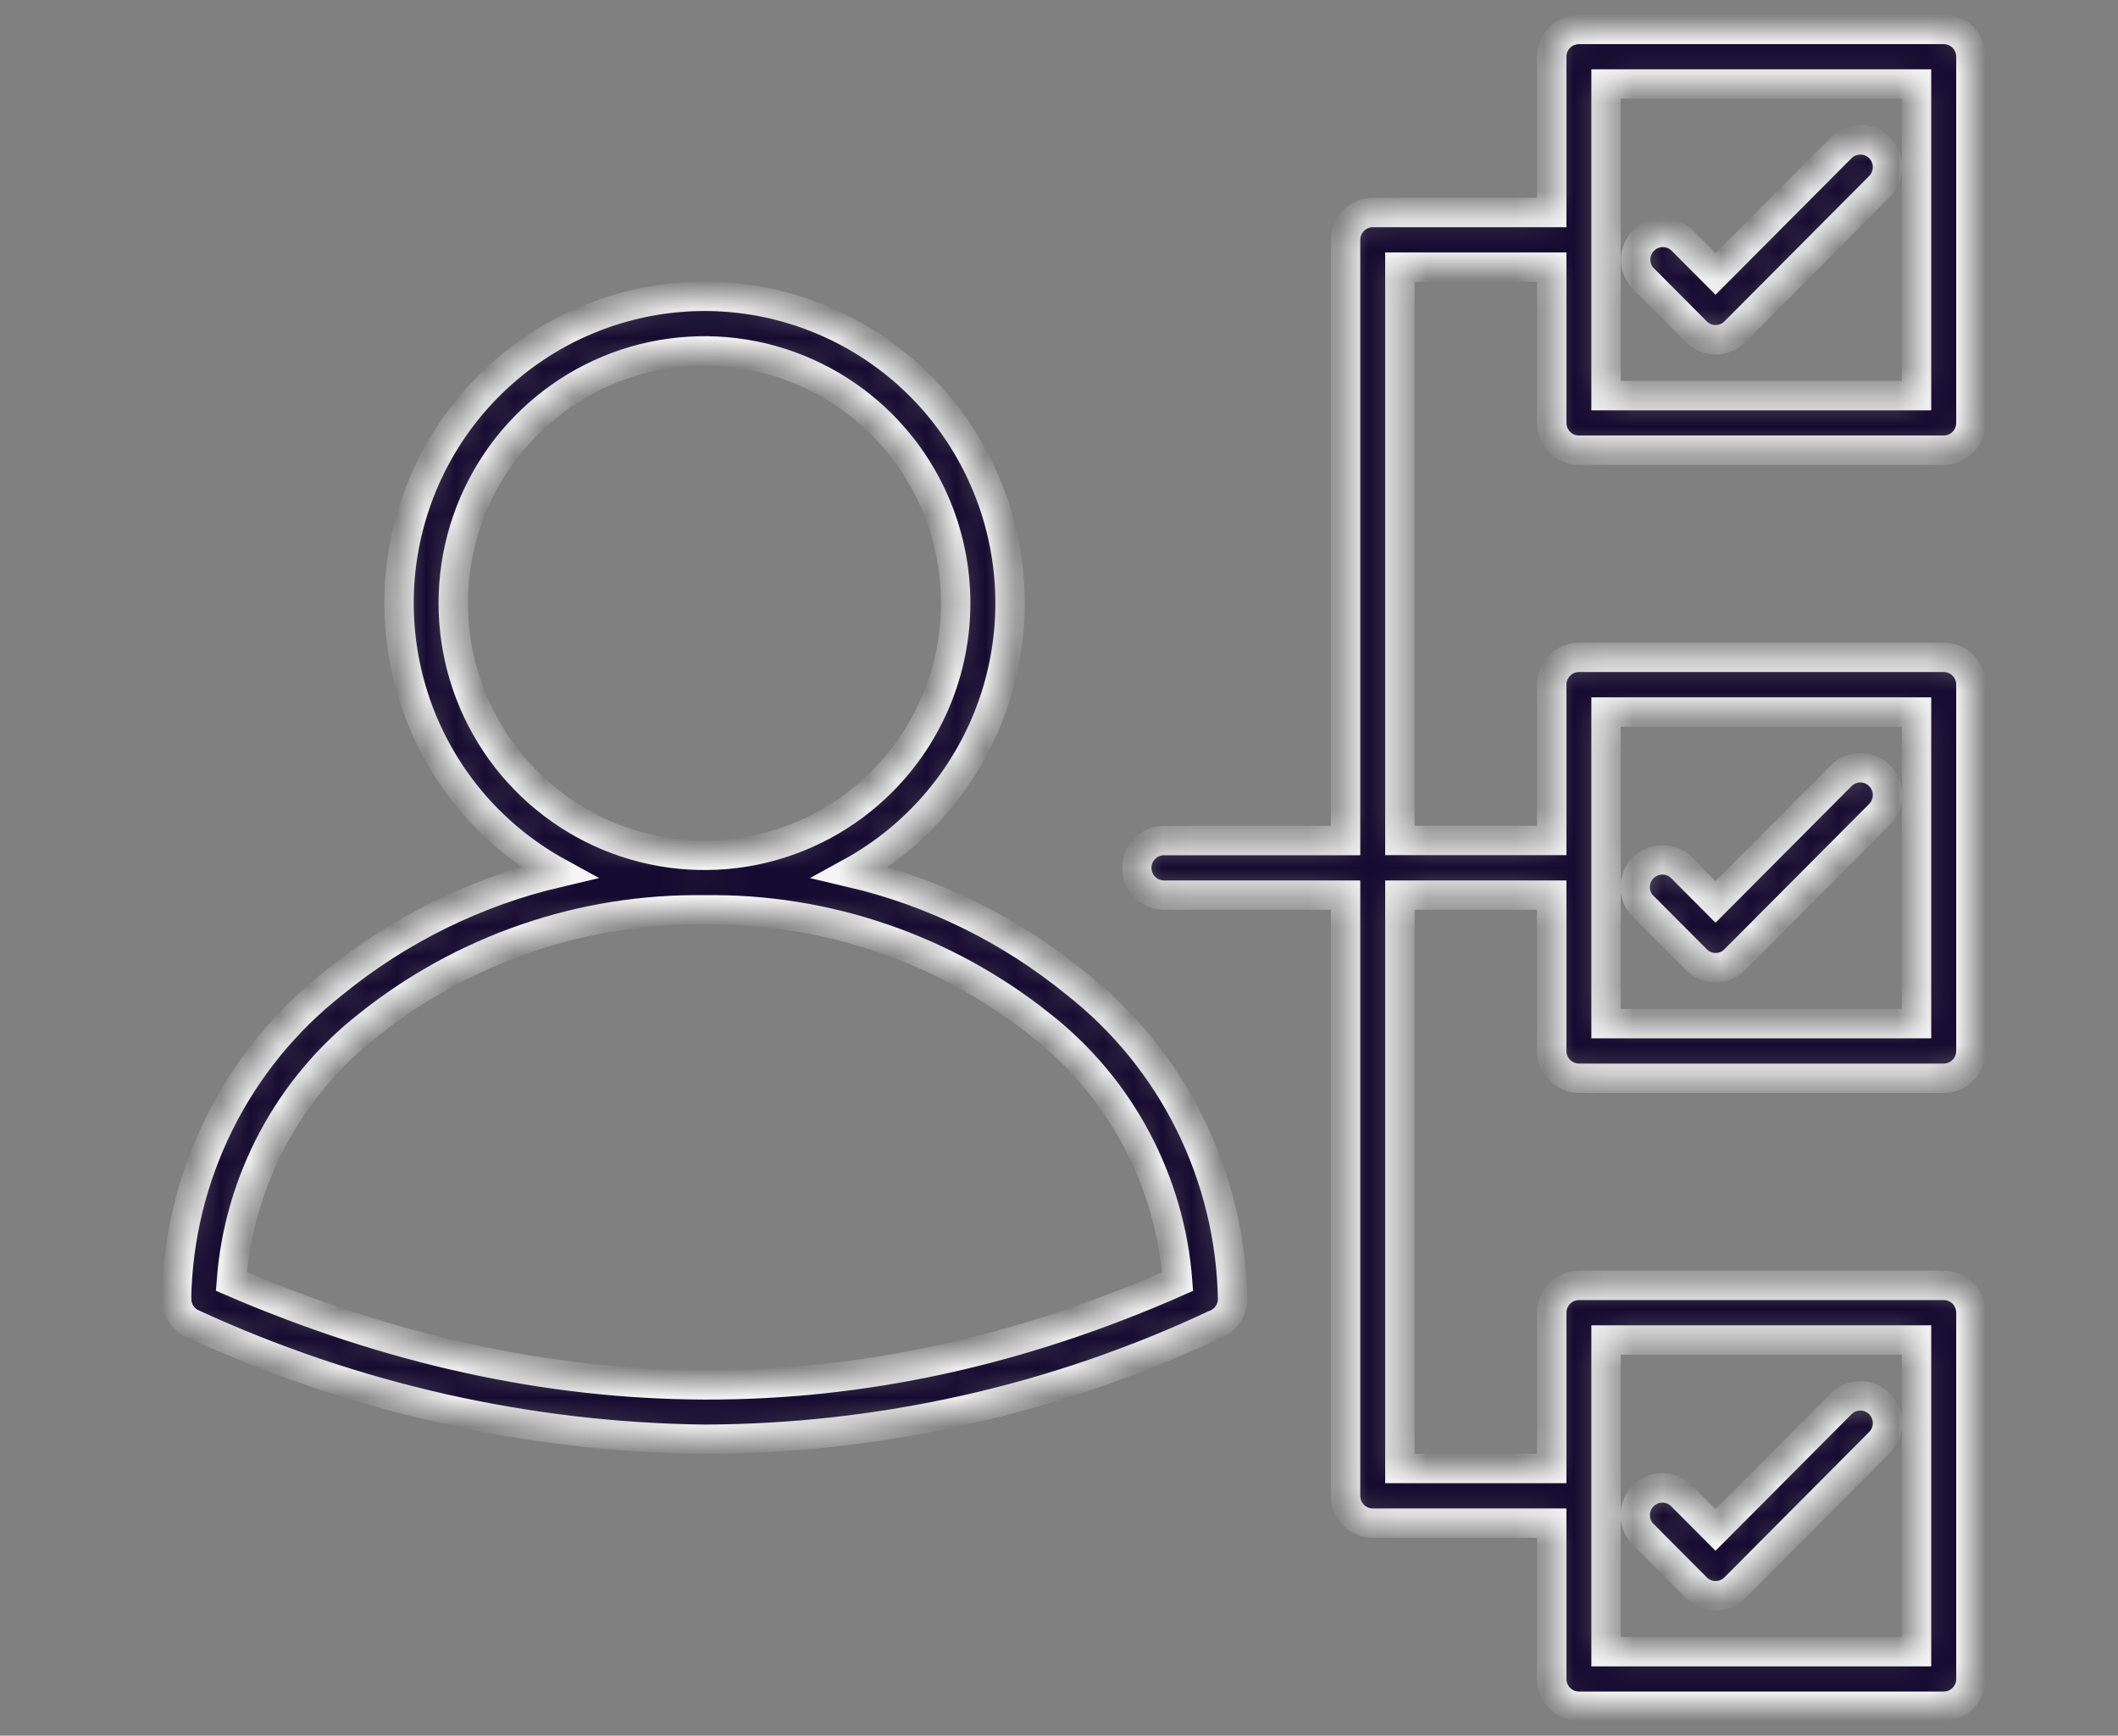 <svg width="72" height="59" viewBox="0 0 72 59" fill="none" xmlns="http://www.w3.org/2000/svg">
<rect x="0" y="0" width="72" height="59" fill="#808080" stroke="none"/>
<mask id="path-1-inside-1_549_284" fill="white">
<path fill-rule="evenodd" clip-rule="evenodd" d="M23.949 10.073C26.258 10.073 28.5 10.845 30.323 12.267C32.146 13.689 33.445 15.681 34.015 17.927C34.585 20.172 34.394 22.545 33.471 24.669C32.548 26.794 30.947 28.549 28.92 29.659C31.725 30.316 34.344 31.606 36.579 33.432C38.204 34.71 39.525 36.335 40.446 38.19C41.366 40.045 41.863 42.083 41.901 44.155C41.901 44.347 41.841 44.535 41.73 44.691C41.62 44.848 41.463 44.967 41.282 45.031C35.855 47.576 29.942 48.904 23.952 48.924C17.942 48.852 12.015 47.515 6.552 44.999C6.389 44.927 6.251 44.809 6.154 44.659C6.056 44.509 6.005 44.334 6.005 44.155H6C6.037 42.083 6.534 40.045 7.455 38.19C8.376 36.335 9.697 34.71 11.323 33.432C13.557 31.606 16.176 30.316 18.982 29.659C16.954 28.549 15.353 26.794 14.43 24.669C13.508 22.545 13.316 20.172 13.886 17.927C14.456 15.681 15.755 13.689 17.578 12.267C19.401 10.845 21.644 10.073 23.952 10.073H23.949ZM52.75 51.776V57.072C52.75 57.318 52.848 57.554 53.021 57.728C53.194 57.902 53.43 58 53.675 58H66.078C66.323 57.999 66.557 57.901 66.73 57.727C66.903 57.553 67 57.318 67 57.072V44.62C67 44.374 66.902 44.138 66.729 43.964C66.556 43.791 66.321 43.693 66.076 43.693H53.675C53.43 43.693 53.195 43.791 53.021 43.964C52.848 44.138 52.751 44.374 52.75 44.62V49.917H47.588V30.428H52.75V35.724C52.75 35.971 52.848 36.207 53.021 36.381C53.194 36.555 53.43 36.653 53.675 36.653H66.078C66.323 36.652 66.557 36.554 66.73 36.38C66.903 36.206 67 35.97 67 35.724V23.273C67 23.027 66.903 22.791 66.729 22.617C66.556 22.442 66.321 22.345 66.076 22.345H53.675C53.43 22.345 53.194 22.442 53.021 22.617C52.848 22.791 52.75 23.027 52.75 23.273V28.569H47.588V9.08H52.75V14.377C52.751 14.623 52.848 14.859 53.021 15.033C53.195 15.207 53.43 15.304 53.675 15.304H66.078C66.323 15.304 66.557 15.206 66.73 15.032C66.903 14.858 67 14.623 67 14.377V1.928C67 1.682 66.903 1.446 66.729 1.272C66.556 1.098 66.321 1 66.076 1H53.675C53.43 1 53.194 1.098 53.021 1.272C52.848 1.446 52.75 1.682 52.75 1.928V7.224H46.667C46.422 7.224 46.186 7.322 46.013 7.496C45.84 7.67 45.742 7.906 45.742 8.153V28.572H39.568C39.322 28.572 39.087 28.67 38.914 28.844C38.74 29.018 38.643 29.254 38.643 29.5C38.643 29.746 38.74 29.982 38.914 30.156C39.087 30.33 39.322 30.428 39.568 30.428H45.742V50.847C45.742 50.969 45.766 51.09 45.812 51.203C45.859 51.315 45.927 51.418 46.013 51.504C46.099 51.59 46.201 51.658 46.313 51.705C46.425 51.752 46.545 51.776 46.667 51.776H52.75ZM55.859 52.163C55.685 51.989 55.588 51.753 55.588 51.506C55.588 51.26 55.685 51.024 55.859 50.85C56.032 50.676 56.267 50.578 56.512 50.578C56.758 50.578 56.993 50.676 57.166 50.85L58.318 52.007L62.588 47.72C62.762 47.546 62.997 47.449 63.242 47.449C63.487 47.449 63.722 47.546 63.895 47.72C64.068 47.894 64.166 48.13 64.166 48.376C64.166 48.622 64.068 48.858 63.895 49.032L58.974 53.973C58.801 54.147 58.566 54.244 58.321 54.244C58.076 54.244 57.841 54.147 57.668 53.973L55.863 52.161L55.859 52.163ZM65.151 45.551V56.145H54.597V45.551H65.151ZM55.859 30.815C55.685 30.64 55.587 30.404 55.587 30.158C55.587 29.912 55.684 29.675 55.858 29.501C56.031 29.327 56.266 29.229 56.512 29.229C56.757 29.228 56.992 29.326 57.166 29.5L58.318 30.657L62.588 26.37C62.674 26.284 62.776 26.216 62.888 26.169C63 26.122 63.12 26.098 63.242 26.098C63.363 26.098 63.483 26.122 63.595 26.169C63.707 26.216 63.809 26.284 63.895 26.37C63.981 26.456 64.049 26.558 64.095 26.671C64.142 26.784 64.166 26.904 64.166 27.026C64.166 27.148 64.142 27.268 64.095 27.381C64.049 27.494 63.981 27.596 63.895 27.682L58.974 32.622C58.889 32.708 58.787 32.776 58.675 32.823C58.563 32.87 58.442 32.894 58.321 32.894C58.2 32.894 58.08 32.87 57.967 32.823C57.855 32.776 57.753 32.708 57.668 32.622L55.863 30.811L55.859 30.815ZM65.151 24.204V34.796H54.597V24.204H65.151ZM55.859 9.467C55.692 9.292 55.6 9.058 55.603 8.815C55.605 8.573 55.703 8.341 55.874 8.17C56.044 7.998 56.275 7.901 56.517 7.898C56.758 7.895 56.992 7.988 57.166 8.155L58.318 9.312L62.588 5.025C62.762 4.851 62.997 4.754 63.242 4.754C63.487 4.754 63.722 4.851 63.895 5.025C64.068 5.199 64.166 5.435 64.166 5.681C64.166 5.927 64.068 6.163 63.895 6.337L58.974 11.278C58.801 11.452 58.566 11.549 58.321 11.549C58.076 11.549 57.841 11.452 57.668 11.278L55.863 9.466L55.859 9.467ZM65.151 2.856V13.449H54.597V2.856H65.151ZM23.949 30.929C19.794 30.871 15.748 32.26 12.499 34.861C11.167 35.908 10.067 37.222 9.269 38.72C8.471 40.218 7.993 41.866 7.865 43.559C18.603 48.186 29.305 48.307 40.033 43.565C39.906 41.87 39.428 40.221 38.63 38.722C37.833 37.223 36.732 35.908 35.399 34.86C32.15 32.26 28.104 30.87 23.949 30.929ZM29.987 14.44C28.793 13.24 27.271 12.424 25.615 12.093C23.958 11.762 22.241 11.931 20.68 12.58C19.12 13.229 17.786 14.328 16.847 15.738C15.909 17.148 15.408 18.805 15.408 20.501C15.408 22.197 15.909 23.855 16.847 25.264C17.786 26.674 19.12 27.773 20.68 28.422C22.241 29.071 23.958 29.241 25.615 28.91C27.271 28.579 28.793 27.762 29.987 26.563C31.589 24.955 32.488 22.774 32.488 20.501C32.488 18.227 31.589 16.047 29.987 14.44Z"/>
</mask>
<path fill-rule="evenodd" clip-rule="evenodd" d="M23.949 10.073C26.258 10.073 28.5 10.845 30.323 12.267C32.146 13.689 33.445 15.681 34.015 17.927C34.585 20.172 34.394 22.545 33.471 24.669C32.548 26.794 30.947 28.549 28.92 29.659C31.725 30.316 34.344 31.606 36.579 33.432C38.204 34.71 39.525 36.335 40.446 38.19C41.366 40.045 41.863 42.083 41.901 44.155C41.901 44.347 41.841 44.535 41.73 44.691C41.62 44.848 41.463 44.967 41.282 45.031C35.855 47.576 29.942 48.904 23.952 48.924C17.942 48.852 12.015 47.515 6.552 44.999C6.389 44.927 6.251 44.809 6.154 44.659C6.056 44.509 6.005 44.334 6.005 44.155H6C6.037 42.083 6.534 40.045 7.455 38.19C8.376 36.335 9.697 34.71 11.323 33.432C13.557 31.606 16.176 30.316 18.982 29.659C16.954 28.549 15.353 26.794 14.43 24.669C13.508 22.545 13.316 20.172 13.886 17.927C14.456 15.681 15.755 13.689 17.578 12.267C19.401 10.845 21.644 10.073 23.952 10.073H23.949ZM52.75 51.776V57.072C52.75 57.318 52.848 57.554 53.021 57.728C53.194 57.902 53.43 58 53.675 58H66.078C66.323 57.999 66.557 57.901 66.73 57.727C66.903 57.553 67 57.318 67 57.072V44.62C67 44.374 66.902 44.138 66.729 43.964C66.556 43.791 66.321 43.693 66.076 43.693H53.675C53.43 43.693 53.195 43.791 53.021 43.964C52.848 44.138 52.751 44.374 52.75 44.62V49.917H47.588V30.428H52.75V35.724C52.75 35.971 52.848 36.207 53.021 36.381C53.194 36.555 53.43 36.653 53.675 36.653H66.078C66.323 36.652 66.557 36.554 66.73 36.38C66.903 36.206 67 35.97 67 35.724V23.273C67 23.027 66.903 22.791 66.729 22.617C66.556 22.442 66.321 22.345 66.076 22.345H53.675C53.43 22.345 53.194 22.442 53.021 22.617C52.848 22.791 52.75 23.027 52.75 23.273V28.569H47.588V9.08H52.75V14.377C52.751 14.623 52.848 14.859 53.021 15.033C53.195 15.207 53.43 15.304 53.675 15.304H66.078C66.323 15.304 66.557 15.206 66.73 15.032C66.903 14.858 67 14.623 67 14.377V1.928C67 1.682 66.903 1.446 66.729 1.272C66.556 1.098 66.321 1 66.076 1H53.675C53.43 1 53.194 1.098 53.021 1.272C52.848 1.446 52.75 1.682 52.75 1.928V7.224H46.667C46.422 7.224 46.186 7.322 46.013 7.496C45.84 7.67 45.742 7.906 45.742 8.153V28.572H39.568C39.322 28.572 39.087 28.67 38.914 28.844C38.74 29.018 38.643 29.254 38.643 29.5C38.643 29.746 38.74 29.982 38.914 30.156C39.087 30.33 39.322 30.428 39.568 30.428H45.742V50.847C45.742 50.969 45.766 51.09 45.812 51.203C45.859 51.315 45.927 51.418 46.013 51.504C46.099 51.59 46.201 51.658 46.313 51.705C46.425 51.752 46.545 51.776 46.667 51.776H52.75ZM55.859 52.163C55.685 51.989 55.588 51.753 55.588 51.506C55.588 51.26 55.685 51.024 55.859 50.85C56.032 50.676 56.267 50.578 56.512 50.578C56.758 50.578 56.993 50.676 57.166 50.85L58.318 52.007L62.588 47.72C62.762 47.546 62.997 47.449 63.242 47.449C63.487 47.449 63.722 47.546 63.895 47.72C64.068 47.894 64.166 48.13 64.166 48.376C64.166 48.622 64.068 48.858 63.895 49.032L58.974 53.973C58.801 54.147 58.566 54.244 58.321 54.244C58.076 54.244 57.841 54.147 57.668 53.973L55.863 52.161L55.859 52.163ZM65.151 45.551V56.145H54.597V45.551H65.151ZM55.859 30.815C55.685 30.64 55.587 30.404 55.587 30.158C55.587 29.912 55.684 29.675 55.858 29.501C56.031 29.327 56.266 29.229 56.512 29.229C56.757 29.228 56.992 29.326 57.166 29.5L58.318 30.657L62.588 26.37C62.674 26.284 62.776 26.216 62.888 26.169C63 26.122 63.12 26.098 63.242 26.098C63.363 26.098 63.483 26.122 63.595 26.169C63.707 26.216 63.809 26.284 63.895 26.37C63.981 26.456 64.049 26.558 64.095 26.671C64.142 26.784 64.166 26.904 64.166 27.026C64.166 27.148 64.142 27.268 64.095 27.381C64.049 27.494 63.981 27.596 63.895 27.682L58.974 32.622C58.889 32.708 58.787 32.776 58.675 32.823C58.563 32.87 58.442 32.894 58.321 32.894C58.2 32.894 58.08 32.87 57.967 32.823C57.855 32.776 57.753 32.708 57.668 32.622L55.863 30.811L55.859 30.815ZM65.151 24.204V34.796H54.597V24.204H65.151ZM55.859 9.467C55.692 9.292 55.6 9.058 55.603 8.815C55.605 8.573 55.703 8.341 55.874 8.17C56.044 7.998 56.275 7.901 56.517 7.898C56.758 7.895 56.992 7.988 57.166 8.155L58.318 9.312L62.588 5.025C62.762 4.851 62.997 4.754 63.242 4.754C63.487 4.754 63.722 4.851 63.895 5.025C64.068 5.199 64.166 5.435 64.166 5.681C64.166 5.927 64.068 6.163 63.895 6.337L58.974 11.278C58.801 11.452 58.566 11.549 58.321 11.549C58.076 11.549 57.841 11.452 57.668 11.278L55.863 9.466L55.859 9.467ZM65.151 2.856V13.449H54.597V2.856H65.151ZM23.949 30.929C19.794 30.871 15.748 32.26 12.499 34.861C11.167 35.908 10.067 37.222 9.269 38.72C8.471 40.218 7.993 41.866 7.865 43.559C18.603 48.186 29.305 48.307 40.033 43.565C39.906 41.87 39.428 40.221 38.63 38.722C37.833 37.223 36.732 35.908 35.399 34.86C32.15 32.26 28.104 30.87 23.949 30.929ZM29.987 14.44C28.793 13.24 27.271 12.424 25.615 12.093C23.958 11.762 22.241 11.931 20.68 12.58C19.12 13.229 17.786 14.328 16.847 15.738C15.909 17.148 15.408 18.805 15.408 20.501C15.408 22.197 15.909 23.855 16.847 25.264C17.786 26.674 19.12 27.773 20.68 28.422C22.241 29.071 23.958 29.241 25.615 28.91C27.271 28.579 28.793 27.762 29.987 26.563C31.589 24.955 32.488 22.774 32.488 20.501C32.488 18.227 31.589 16.047 29.987 14.44Z" fill="#150A30" stroke="#F5F5F5" mask="url(#path-1-inside-1_549_284)"/>
</svg>
